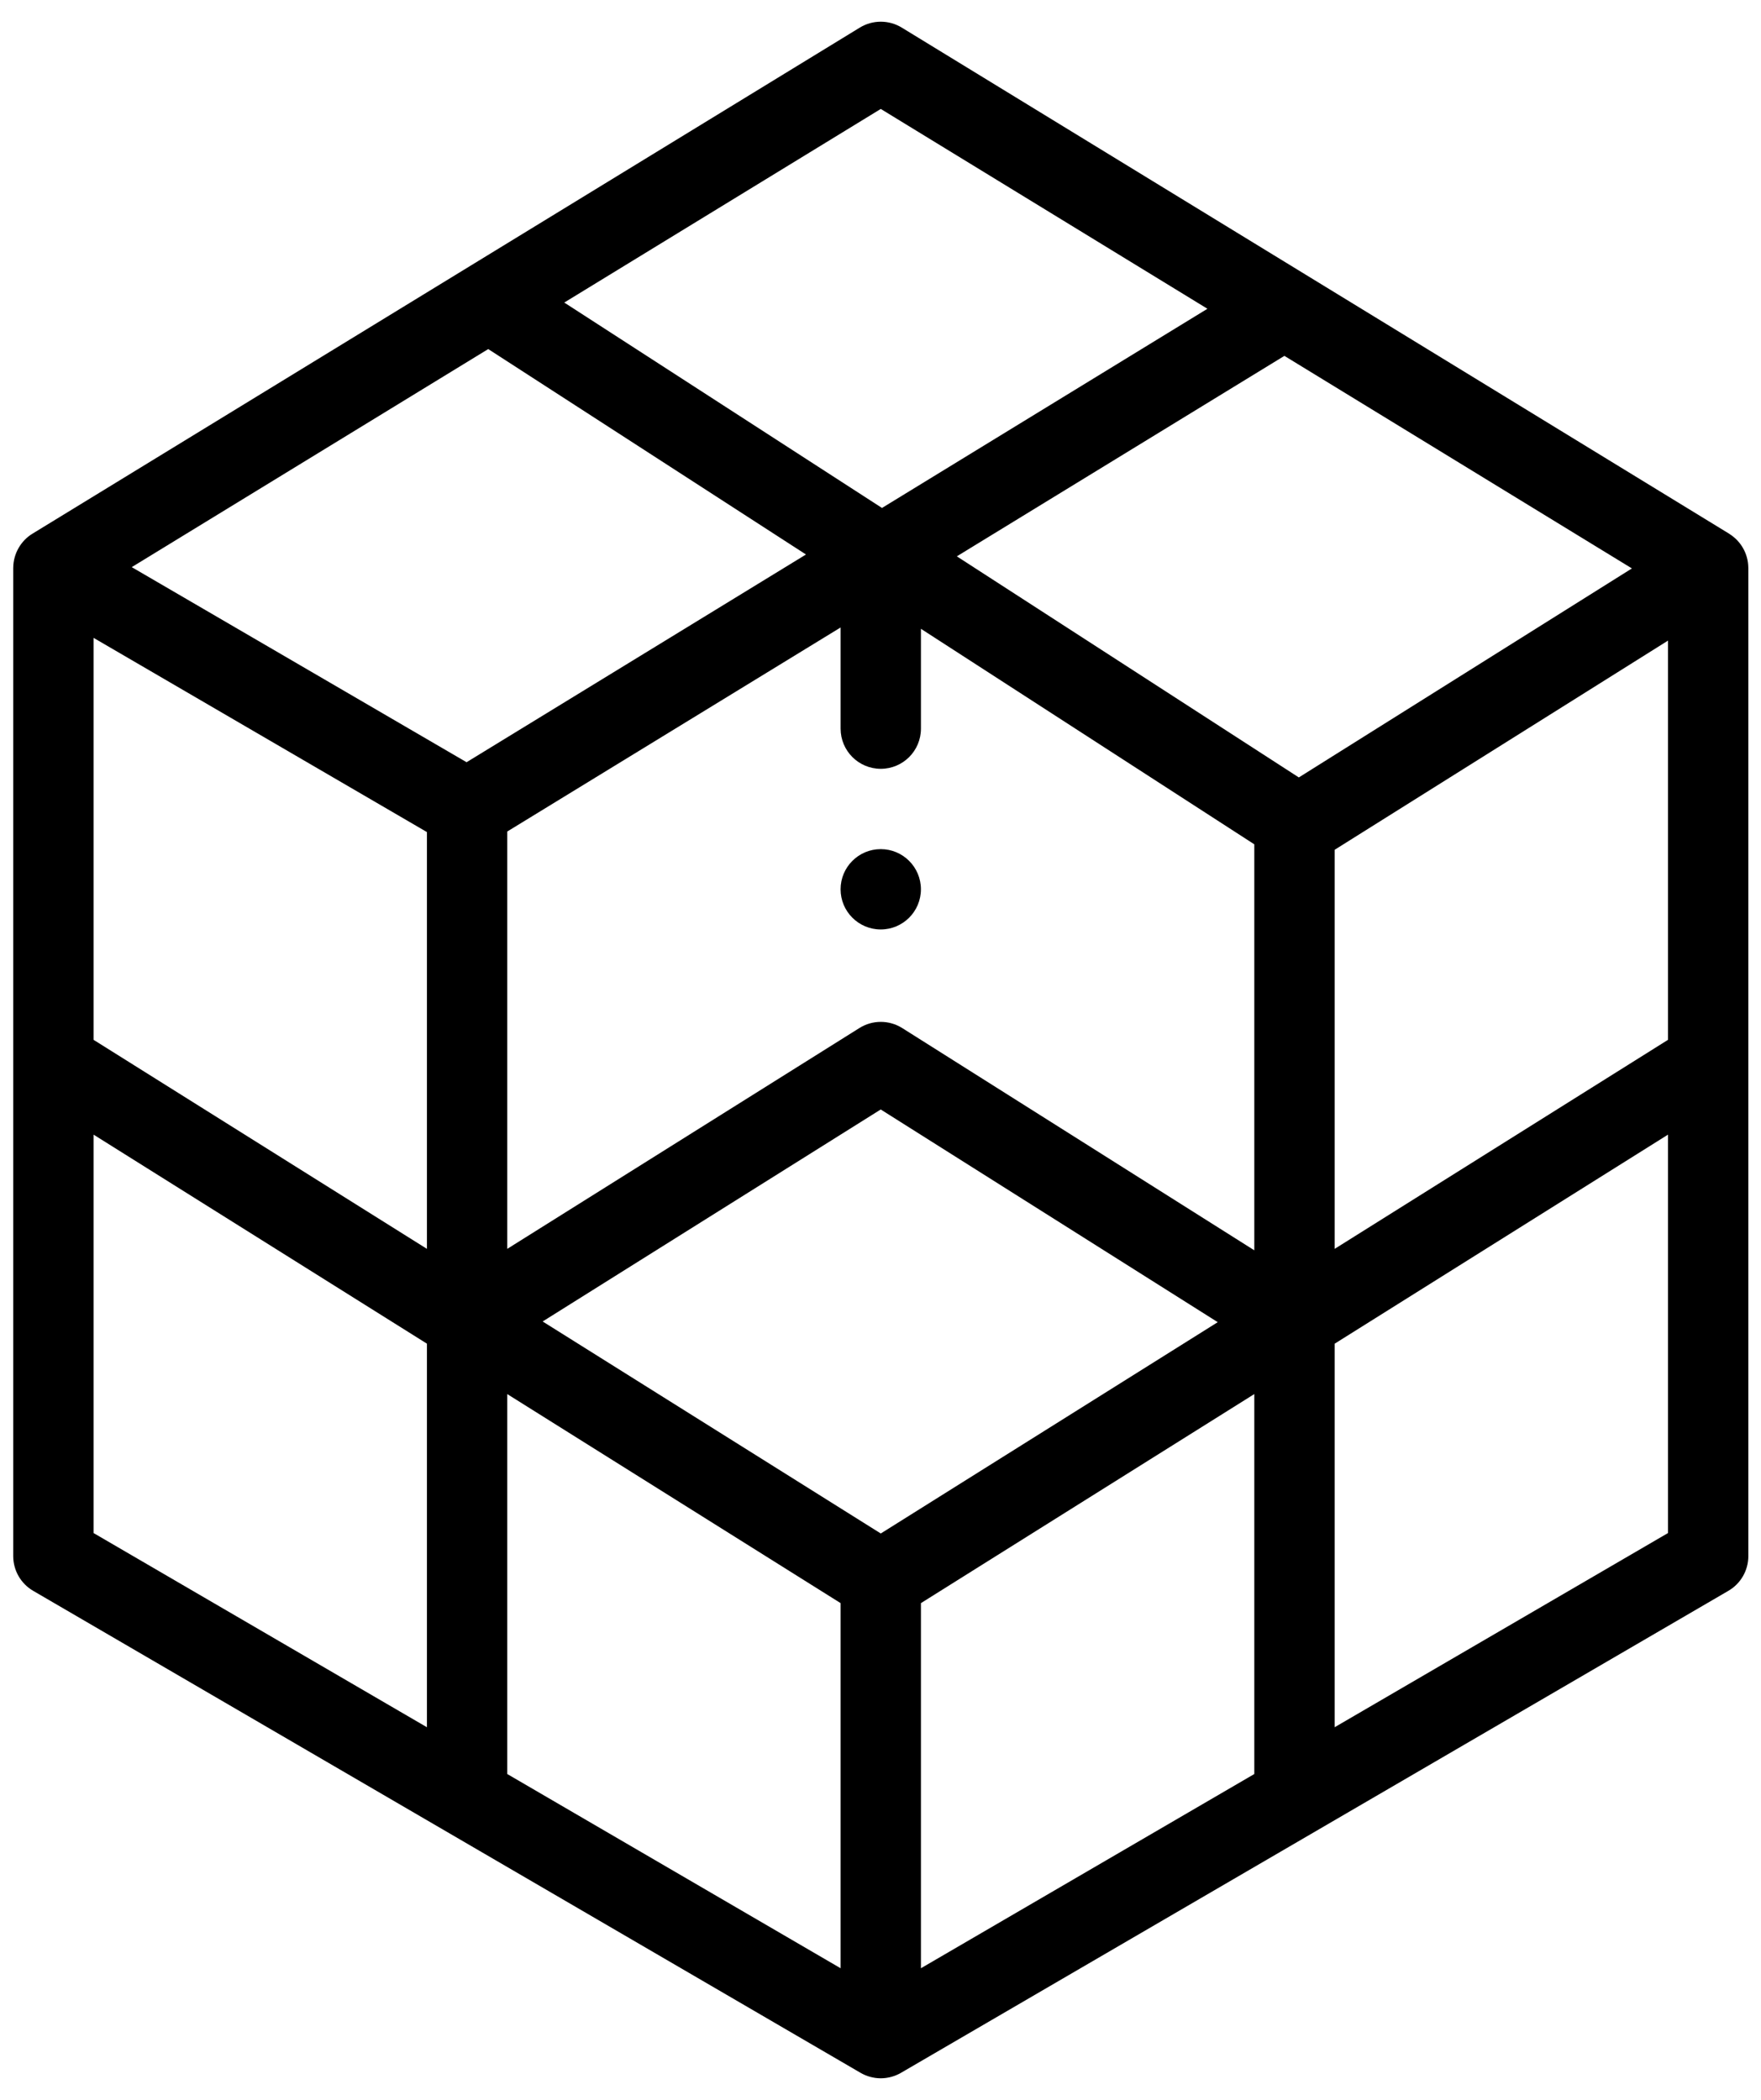 <svg width="78" height="93" viewBox="0 0 78 93" fill="none" xmlns="http://www.w3.org/2000/svg">
<path d="M39.011 37.607C38.029 37.607 37.232 38.404 37.232 39.386C37.232 40.368 38.029 41.165 39.011 41.165C39.993 41.165 40.79 40.368 40.79 39.386C40.79 38.404 39.993 37.607 39.011 37.607Z" fill="black"/>
<path d="M77.439 68.919V25.155C77.439 25.145 77.437 25.134 77.437 25.123C77.426 24.517 77.109 23.97 76.611 23.654C76.604 23.649 76.596 23.642 76.588 23.637L39.941 1.222C39.371 0.874 38.654 0.874 38.084 1.222L1.447 23.631C0.926 23.944 0.593 24.518 0.587 25.137C0.587 25.143 0.586 25.149 0.586 25.155V68.919C0.586 69.552 0.922 70.138 1.469 70.456L38.117 91.804C38.381 91.958 38.696 92.046 39.012 92.046C39.329 92.046 39.645 91.957 39.907 91.804L76.555 70.456C77.103 70.138 77.439 69.552 77.439 68.919ZM4.144 28.25L18.91 36.852V55.311L4.144 46.053V28.25ZM21.625 15.46L35.699 24.558L20.666 33.758L5.835 25.118L21.625 15.46ZM72.282 25.175L57.529 34.432L42.381 24.64L56.89 15.761L72.282 25.175ZM39.012 67.917L24.036 58.527L39.01 49.138L53.937 58.558L39.012 67.917ZM39.962 45.532C39.383 45.168 38.647 45.166 38.067 45.53L22.468 55.311V36.827L37.233 27.79V32.271C37.233 33.254 38.03 34.05 39.012 34.05C39.995 34.05 40.791 33.254 40.791 32.271V27.849L55.557 37.394V55.375L39.962 45.532ZM22.468 61.743L37.233 71.001V87.172L22.468 78.57V61.743ZM40.791 71.001L55.557 61.742V78.57L40.791 87.172V71.001ZM59.115 37.637L73.881 28.372V46.053L59.115 55.312V37.637ZM39.012 4.825L53.481 13.675L39.066 22.497L24.993 13.4L39.012 4.825ZM4.144 50.252L18.91 59.51V76.498L4.144 67.897V50.252ZM59.115 76.498V59.512L73.881 50.252V67.897L59.115 76.498Z" fill="black"/>
</svg>
